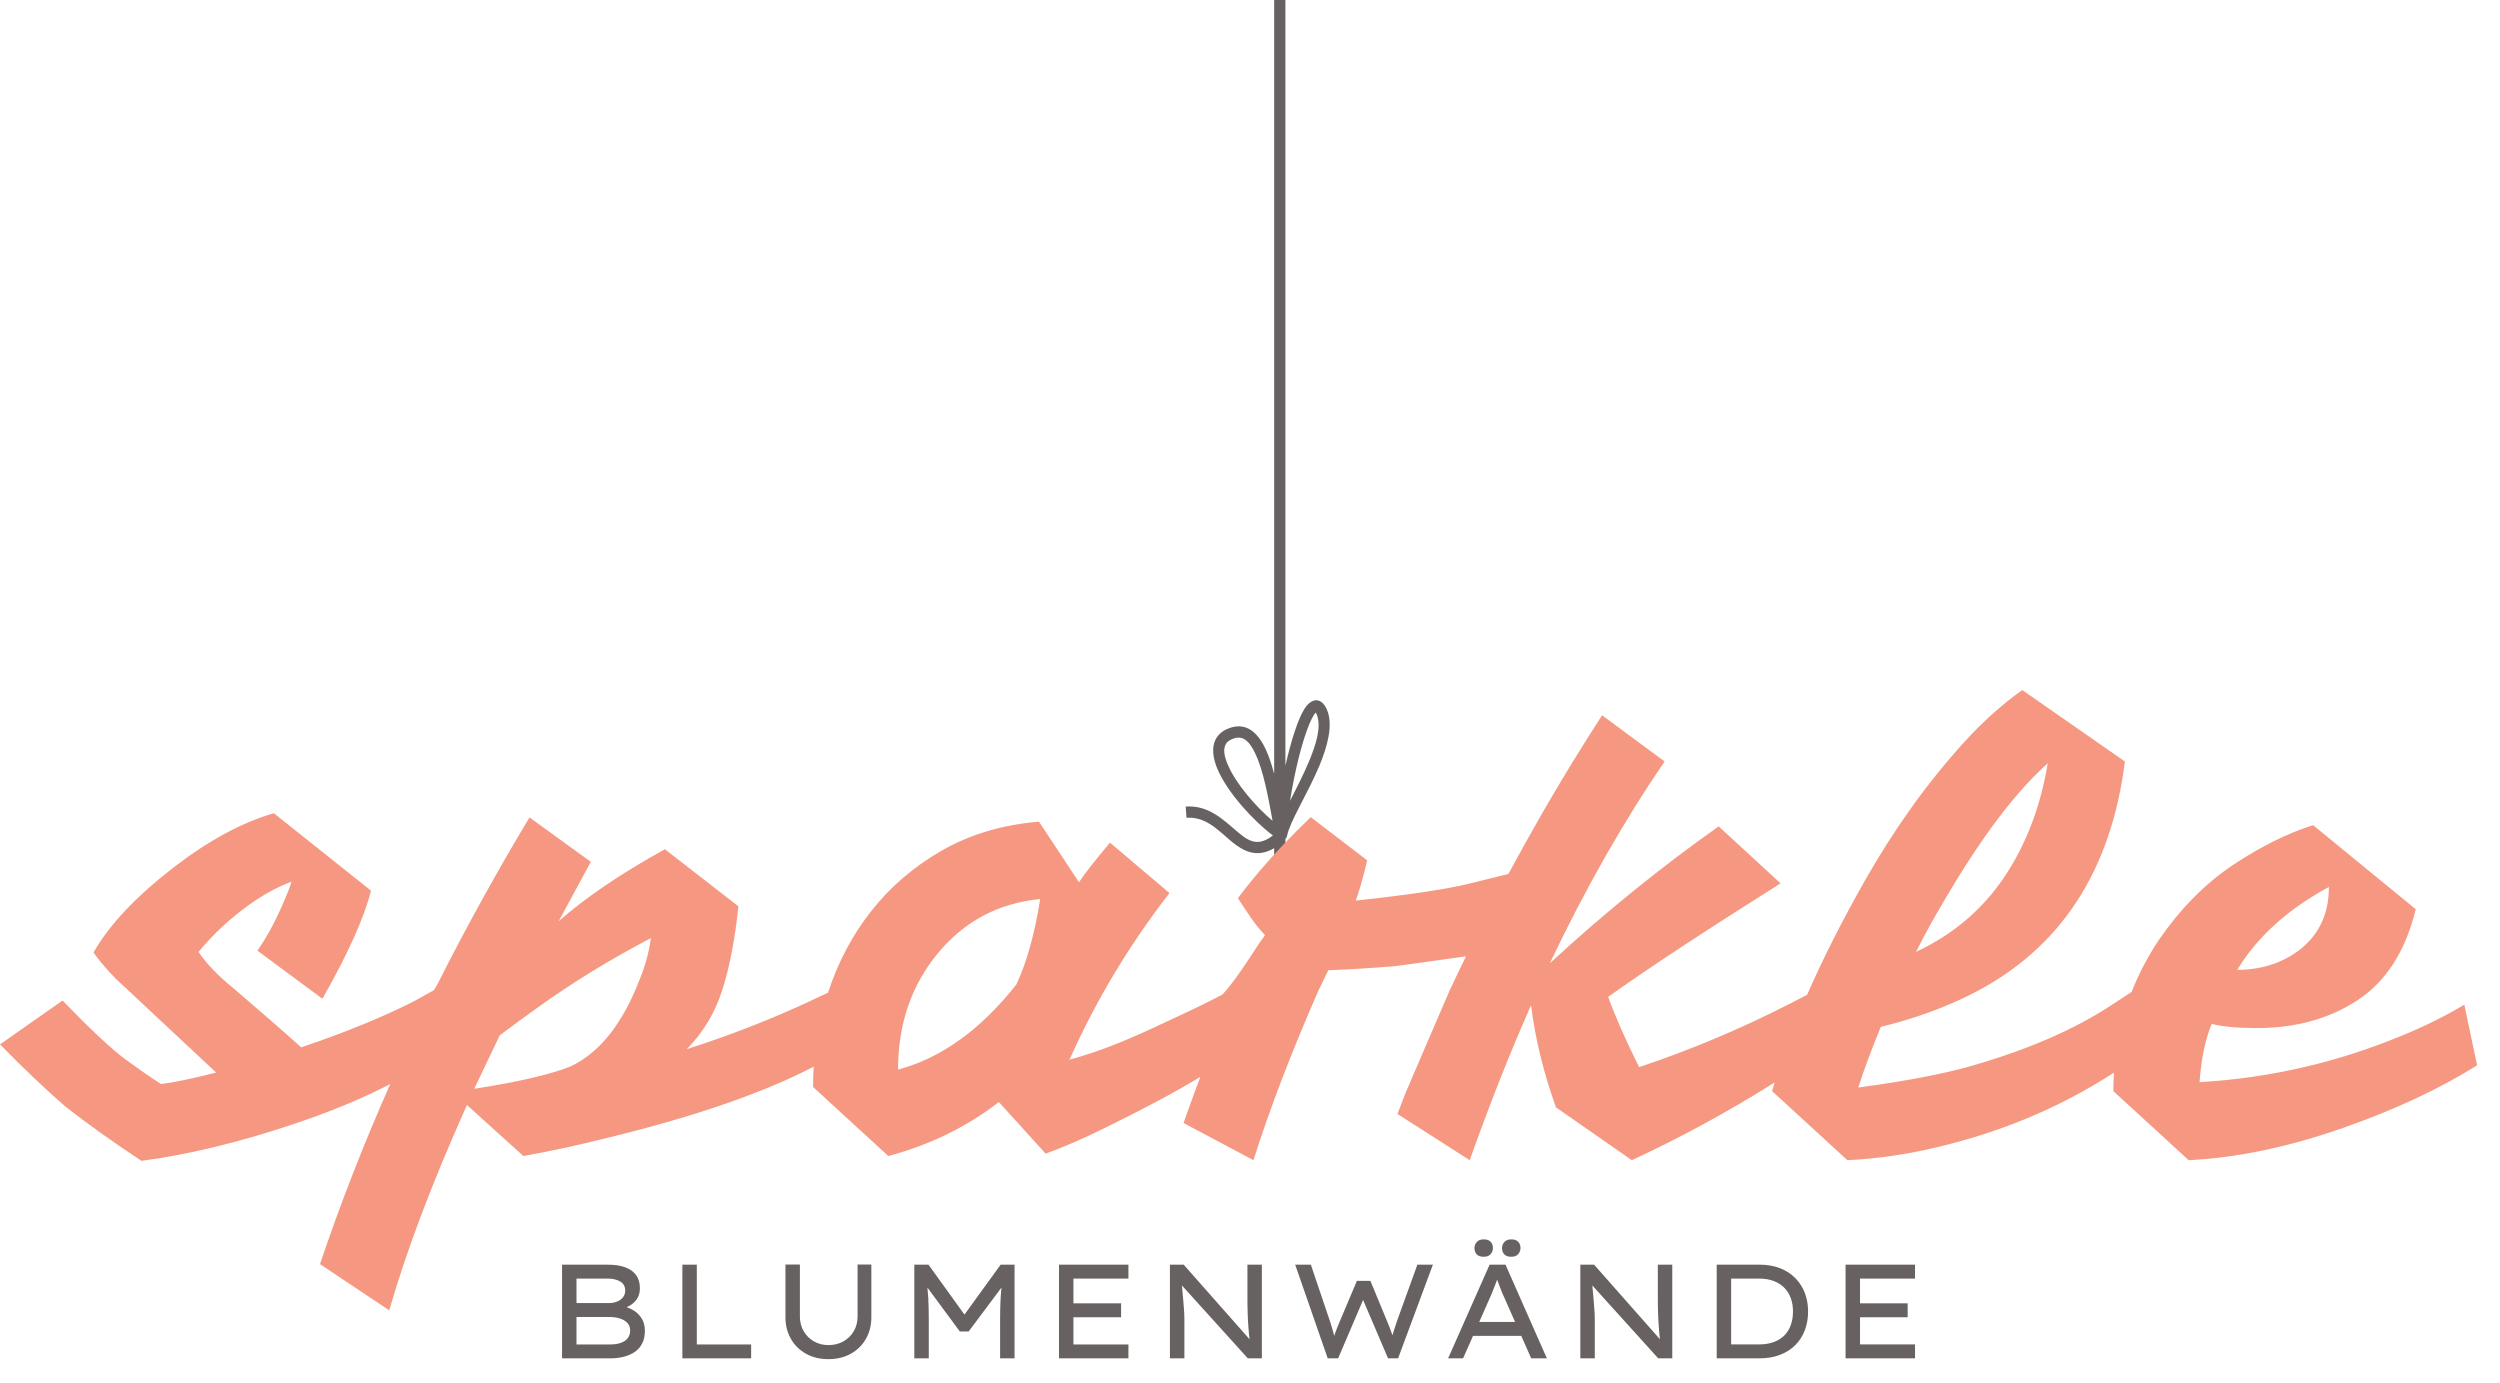 <?xml version="1.0" encoding="UTF-8" standalone="no"?>
<svg xmlns="http://www.w3.org/2000/svg" xmlns:xlink="http://www.w3.org/1999/xlink" xmlns:serif="http://www.serif.com/" width="100%" height="100%" viewBox="0 0 94 52" version="1.1" xml:space="preserve" style="fill-rule:evenodd;clip-rule:evenodd;stroke-linejoin:round;stroke-miterlimit:2;">
  <path d="M47.908,31.892c-0.214,0.125 -0.409,0.179 -0.59,0.187c-0.39,0.015 -0.725,-0.196 -1.061,-0.479c-0.191,-0.162 -0.385,-0.345 -0.599,-0.503c-0.283,-0.208 -0.605,-0.372 -1.017,-0.351c-0.01,0.001 -0.029,0.002 -0.029,0.002l-0.03,-0.422c-0,0 0.02,-0.001 0.03,-0.001c0.851,-0.048 1.399,0.514 1.918,0.952c0.248,0.209 0.483,0.391 0.771,0.379c0.169,-0.007 0.351,-0.082 0.561,-0.242c-0.735,-0.549 -1.707,-1.612 -2.082,-2.488c-0.182,-0.426 -0.221,-0.816 -0.083,-1.104c0.1,-0.209 0.289,-0.377 0.603,-0.47c0.559,-0.165 0.981,0.168 1.282,0.804c0.127,0.268 0.233,0.591 0.326,0.94l-0,-29.096l0.423,0l-0,28.79c0.214,-0.947 0.478,-1.767 0.721,-2.145c0.152,-0.238 0.329,-0.327 0.466,-0.314c0.135,0.012 0.303,0.125 0.409,0.445c0.176,0.53 -0.006,1.269 -0.321,2.022c-0.433,1.033 -1.108,2.097 -1.208,2.609c-0.004,0.028 -0.013,0.055 -0.027,0.079l-0.007,0.019l-0.033,0.038l-0,2.043l-0.423,0l-0,-1.694Zm-0.059,-1.028c-0.162,-0.884 -0.341,-1.877 -0.649,-2.527c-0.193,-0.409 -0.421,-0.686 -0.78,-0.58c-0.173,0.051 -0.287,0.132 -0.342,0.248c-0.095,0.198 -0.035,0.462 0.091,0.755c0.306,0.715 1.042,1.561 1.68,2.104Zm0.656,-0.749c0.232,-0.458 0.498,-0.973 0.711,-1.48c0.27,-0.645 0.461,-1.272 0.31,-1.726c-0.014,-0.043 -0.036,-0.087 -0.053,-0.119c-0.021,0.024 -0.047,0.054 -0.066,0.083c-0.057,0.089 -0.115,0.206 -0.173,0.345c-0.277,0.658 -0.553,1.781 -0.729,2.897Z" style="fill:#676261;"></path>
  <g>
    <path d="M23.561,49.149c0.096,0.033 0.185,0.075 0.269,0.126c0.127,0.079 0.229,0.182 0.304,0.31c0.076,0.127 0.114,0.278 0.114,0.453c-0,0.188 -0.035,0.348 -0.104,0.48c-0.068,0.133 -0.163,0.239 -0.284,0.32c-0.121,0.08 -0.259,0.14 -0.415,0.178c-0.156,0.039 -0.321,0.058 -0.496,0.058l-1.816,0l-0,-3.522l1.721,-0c0.265,-0 0.487,0.034 0.667,0.103c0.179,0.069 0.314,0.169 0.405,0.3c0.09,0.13 0.135,0.291 0.135,0.483c0,0.187 -0.057,0.348 -0.173,0.483c-0.083,0.096 -0.192,0.172 -0.327,0.228Zm-1.885,-0.153l1.223,0c0.111,0 0.213,-0.019 0.307,-0.058c0.094,-0.038 0.168,-0.093 0.221,-0.163c0.054,-0.071 0.081,-0.153 0.081,-0.247c-0,-0.154 -0.062,-0.268 -0.186,-0.342c-0.124,-0.074 -0.285,-0.111 -0.483,-0.111l-1.163,0l0,0.921Zm0,1.555l1.273,-0c0.151,-0 0.282,-0.019 0.393,-0.058c0.111,-0.038 0.197,-0.097 0.259,-0.176c0.062,-0.079 0.093,-0.175 0.093,-0.289c0,-0.121 -0.037,-0.218 -0.111,-0.292c-0.073,-0.074 -0.169,-0.129 -0.286,-0.164c-0.118,-0.035 -0.242,-0.053 -0.373,-0.053l-1.248,0l0,1.032Zm3.981,0.523l-0,-3.522l0.543,-0l-0,2.999l2.043,-0l-0,0.523l-2.586,0Zm5.491,0.03c-0.319,0 -0.6,-0.067 -0.843,-0.203c-0.243,-0.136 -0.433,-0.323 -0.568,-0.561c-0.136,-0.239 -0.204,-0.507 -0.204,-0.805l-0,-1.988l0.543,-0l0,1.957c0,0.205 0.048,0.389 0.144,0.551c0.095,0.163 0.224,0.29 0.387,0.383c0.163,0.092 0.343,0.138 0.541,0.138c0.208,0 0.395,-0.046 0.561,-0.138c0.166,-0.093 0.297,-0.22 0.392,-0.383c0.096,-0.162 0.144,-0.346 0.144,-0.551l-0,-1.957l0.518,-0l0,1.988c0,0.298 -0.068,0.566 -0.204,0.805c-0.135,0.238 -0.325,0.425 -0.568,0.561c-0.243,0.136 -0.524,0.203 -0.843,0.203Zm3.722,-2.692c0.014,0.126 0.025,0.252 0.032,0.378c0.013,0.241 0.02,0.511 0.02,0.81l-0,1.474l-0.544,0l0,-3.522l0.534,-0l1.352,1.877l1.36,-1.877l0.523,-0l0,3.522l-0.543,0l-0,-1.474c-0,-0.289 0.006,-0.554 0.02,-0.798c0.007,-0.129 0.018,-0.26 0.033,-0.391l-1.236,1.652l-0.332,-0l-1.219,-1.651Zm5.491,1.117l0,1.022l2.068,-0l0,0.523l-2.611,0l-0,-3.522l2.611,-0l0,0.523l-2.068,0l0,0.931l1.792,0l-0,0.523l-1.792,0Zm4.08,-1.195c0.007,0.085 0.014,0.165 0.021,0.242c0.01,0.109 0.019,0.213 0.028,0.312l0.022,0.274c0.007,0.084 0.012,0.164 0.016,0.239c0.003,0.076 0.005,0.145 0.005,0.209l-0,1.464l-0.544,0l0,-3.522l0.518,-0l2.476,2.804c-0.007,-0.057 -0.014,-0.116 -0.02,-0.177c-0.01,-0.108 -0.019,-0.221 -0.028,-0.34c-0.008,-0.119 -0.015,-0.242 -0.02,-0.367c-0.005,-0.126 -0.008,-0.253 -0.01,-0.38c-0.002,-0.128 -0.002,-0.255 -0.002,-0.383l-0,-1.157l0.543,-0l0,3.522l-0.528,0l-2.477,-2.74Zm6.811,0.544l-0.938,2.196l-0.392,0l-1.223,-3.522l0.589,-0l0.719,2.128c0.024,0.064 0.046,0.135 0.068,0.214l0.066,0.239c0.008,0.033 0.017,0.065 0.025,0.096c0.003,-0.01 0.006,-0.02 0.01,-0.03c0.035,-0.104 0.07,-0.199 0.105,-0.285l0.099,-0.239l0.639,-1.514l0.508,-0l0.624,1.509c0.04,0.091 0.078,0.184 0.113,0.28c0.032,0.086 0.063,0.171 0.093,0.256c0.003,-0.009 0.005,-0.018 0.008,-0.027c0.015,-0.054 0.031,-0.107 0.047,-0.159l0.056,-0.168l0.065,-0.197l0.76,-2.103l0.584,-0l-1.309,3.522l-0.377,0l-0.939,-2.196Zm4.134,1.351l-0.374,0.845l-0.563,0l1.56,-3.522l0.598,-0l1.555,3.522l-0.589,0l-0.374,-0.845l-1.813,-0Zm1.581,-0.523l-0.41,-0.926c-0.023,-0.044 -0.049,-0.103 -0.078,-0.176l-0.091,-0.234c-0.031,-0.083 -0.062,-0.163 -0.09,-0.242l-0.005,-0.014c-0.004,0.009 -0.007,0.018 -0.01,0.027c-0.029,0.077 -0.058,0.155 -0.088,0.234c-0.03,0.079 -0.061,0.154 -0.091,0.226c-0.03,0.072 -0.059,0.138 -0.085,0.199l-0.401,0.906l1.349,-0Zm-0.143,-2.451c-0.118,0 -0.205,-0.03 -0.262,-0.09c-0.057,-0.061 -0.086,-0.14 -0.086,-0.237c0,-0.084 0.029,-0.159 0.086,-0.226c0.057,-0.067 0.144,-0.101 0.262,-0.101c0.117,-0 0.204,0.03 0.261,0.091c0.057,0.06 0.086,0.139 0.086,0.236c-0,0.084 -0.029,0.159 -0.086,0.226c-0.057,0.068 -0.144,0.101 -0.261,0.101Zm-1.037,0c-0.117,0 -0.205,-0.03 -0.262,-0.09c-0.057,-0.061 -0.085,-0.14 -0.085,-0.237c-0,-0.084 0.028,-0.159 0.085,-0.226c0.057,-0.067 0.145,-0.101 0.262,-0.101c0.118,-0 0.205,0.03 0.262,0.091c0.057,0.06 0.085,0.139 0.085,0.236c0,0.084 -0.028,0.159 -0.085,0.226c-0.057,0.068 -0.144,0.101 -0.262,0.101Zm4.085,1.079c0.007,0.085 0.014,0.165 0.021,0.242c0.01,0.109 0.019,0.213 0.028,0.312l0.022,0.274c0.007,0.084 0.012,0.164 0.016,0.239c0.003,0.076 0.005,0.145 0.005,0.209l-0,1.464l-0.544,0l0,-3.522l0.518,-0l2.476,2.804c-0.008,-0.057 -0.014,-0.116 -0.02,-0.177c-0.01,-0.108 -0.019,-0.221 -0.028,-0.34c-0.008,-0.119 -0.015,-0.242 -0.02,-0.367c-0.005,-0.126 -0.008,-0.253 -0.01,-0.38c-0.002,-0.128 -0.002,-0.255 -0.002,-0.383l-0,-1.157l0.543,-0l-0,3.522l-0.528,0l-2.477,-2.74Zm4.676,2.74l-0,-3.522l1.605,-0c0.292,-0 0.551,0.044 0.777,0.133c0.227,0.089 0.419,0.214 0.576,0.375c0.158,0.161 0.277,0.348 0.358,0.561c0.08,0.213 0.12,0.444 0.12,0.692c0,0.252 -0.04,0.485 -0.12,0.7c-0.081,0.214 -0.199,0.4 -0.355,0.558c-0.156,0.158 -0.348,0.281 -0.576,0.37c-0.228,0.089 -0.488,0.133 -0.78,0.133l-1.605,0Zm0.543,-2.999l-0,2.476l1.037,-0c0.218,-0 0.408,-0.03 0.571,-0.091c0.162,-0.06 0.297,-0.146 0.402,-0.256c0.106,-0.111 0.185,-0.242 0.237,-0.393c0.052,-0.151 0.078,-0.317 0.078,-0.498c-0,-0.178 -0.026,-0.341 -0.078,-0.49c-0.052,-0.15 -0.132,-0.281 -0.239,-0.393c-0.108,-0.112 -0.242,-0.2 -0.403,-0.262c-0.161,-0.062 -0.35,-0.093 -0.568,-0.093l-1.037,0Zm4.846,1.454l-0,1.022l2.068,-0l-0,0.523l-2.612,0l0,-3.522l2.612,-0l-0,0.523l-2.068,0l-0,0.931l1.791,0l-0,0.523l-1.791,0Z" style="fill:#676261;"></path>
  </g>
  <path d="M45.135,40.488c-0.886,0.542 -2.08,1.181 -3.582,1.918c-0.822,0.407 -1.568,0.73 -2.238,0.971l-1.758,-1.941c-1.202,0.933 -2.587,1.61 -4.155,2.031l-2.831,-2.596c-0,-0.256 0.008,-0.51 0.025,-0.764c-1.9,0.985 -4.465,1.872 -7.696,2.661c-1.066,0.27 -2.139,0.504 -3.22,0.699l-2.123,-1.919c-1.309,2.92 -2.283,5.494 -2.922,7.721l-2.603,-1.738c0.757,-2.252 1.638,-4.509 2.641,-6.772c-1.024,0.538 -2.262,1.049 -3.714,1.534c-2.04,0.678 -3.919,1.129 -5.639,1.355c-1.096,-0.722 -2.055,-1.407 -2.877,-2.054c-0.746,-0.648 -1.56,-1.423 -2.443,-2.326l2.352,-1.648c1.065,1.099 1.849,1.833 2.351,2.201c0.502,0.369 0.952,0.681 1.347,0.937c0.426,-0.045 1.119,-0.188 2.078,-0.429l-3.79,-3.544c-0.35,-0.361 -0.624,-0.685 -0.822,-0.971c0.578,-1.023 1.575,-2.084 2.991,-3.183c1.324,-1.023 2.587,-1.708 3.79,-2.054l3.653,2.912c-0.259,1.023 -0.868,2.378 -1.827,4.064l-2.443,-1.807c0.32,-0.466 0.602,-0.97 0.845,-1.512c0.244,-0.542 0.388,-0.903 0.434,-1.084c-0.852,0.316 -1.728,0.888 -2.626,1.716c-0.319,0.301 -0.608,0.61 -0.867,0.926c0.289,0.436 0.73,0.895 1.324,1.377c1.005,0.858 1.849,1.595 2.534,2.212c1.69,-0.572 3.12,-1.159 4.292,-1.761l0.696,-0.389c0,-0 0.084,-0.12 0.15,-0.25c1.045,-2.078 2.194,-4.16 3.447,-6.246l2.306,1.67l-1.21,2.235c1.004,-0.888 2.336,-1.791 3.995,-2.709l2.763,2.145c-0.122,1.204 -0.32,2.242 -0.594,3.115c-0.274,0.873 -0.723,1.626 -1.347,2.258c1.611,-0.516 3.141,-1.112 4.592,-1.787l0.076,-0.036l0.644,-0.302l0.013,-0.038c0.364,-1.11 0.895,-2.112 1.593,-3.007c0.715,-0.918 1.602,-1.682 2.66,-2.291c1.058,-0.61 2.279,-0.975 3.664,-1.095l1.507,2.28c0.183,-0.286 0.571,-0.783 1.164,-1.49l2.238,1.896c-1.507,1.942 -2.755,4.019 -3.745,6.231l-0.068,0.045c0.883,-0.225 1.918,-0.613 3.105,-1.162c1.136,-0.526 1.875,-0.876 2.216,-1.05l0.483,-0.248l0.023,-0.026c0.637,-0.698 1.258,-1.812 1.577,-2.203c-0.441,-0.481 -0.608,-0.777 -1.019,-1.394c0.73,-0.979 1.644,-1.995 2.739,-3.048l2.124,1.625c-0.168,0.693 -0.312,1.197 -0.434,1.513c1.963,-0.211 3.379,-0.421 4.247,-0.632c0.542,-0.132 1.04,-0.255 1.494,-0.369c0.41,-0.76 0.838,-1.53 1.286,-2.31c0.73,-1.264 1.476,-2.483 2.237,-3.657l2.352,1.738c-1.538,2.243 -2.976,4.772 -4.316,7.586c2.04,-1.881 4.156,-3.597 6.348,-5.147l2.328,2.144c-2.8,1.761 -4.962,3.184 -6.484,4.267c0.259,0.723 0.647,1.603 1.165,2.642c1.929,-0.646 3.79,-1.427 5.582,-2.343l0.733,-0.374l0.009,-0.021c0.59,-1.347 1.313,-2.775 2.169,-4.283c1.111,-1.957 2.359,-3.695 3.744,-5.216c0.7,-0.767 1.423,-1.414 2.169,-1.941l3.859,2.686c-0.518,4.109 -2.405,7.007 -5.663,8.692c-1.05,0.542 -2.222,0.971 -3.516,1.287c-0.365,0.888 -0.646,1.648 -0.844,2.28c1.887,-0.256 3.356,-0.542 4.406,-0.858c2.051,-0.6 3.76,-1.351 5.129,-2.252l0.743,-0.489l0.01,-0.027c0.264,-0.666 0.601,-1.308 1.013,-1.927c0.822,-1.189 1.754,-2.13 2.797,-2.822c1.043,-0.693 2.043,-1.189 3.002,-1.49l3.859,3.16c-0.381,1.565 -1.104,2.702 -2.169,3.409c-1.066,0.707 -2.337,1.061 -3.813,1.061c-0.715,0 -1.279,-0.053 -1.69,-0.158c-0.243,0.587 -0.395,1.317 -0.456,2.19c2.618,-0.151 5.144,-0.73 7.58,-1.738c0.822,-0.331 1.613,-0.723 2.374,-1.174l0.48,2.28c-1.416,0.888 -3.09,1.67 -5.023,2.348c-2.055,0.722 -3.996,1.129 -5.822,1.219l-2.831,-2.596c-0,-0.235 0.007,-0.466 0.022,-0.696c-2.137,1.388 -4.541,2.365 -7.214,2.931c-0.944,0.195 -1.88,0.316 -2.808,0.361l-2.831,-2.596c0.03,-0.108 0.061,-0.216 0.093,-0.325c-1.751,1.101 -3.541,2.075 -5.367,2.921l-2.854,-1.987c-0.472,-1.324 -0.784,-2.604 -0.936,-3.838c-0.777,1.746 -1.545,3.688 -2.306,5.825l-2.717,-1.738c0.098,-0.262 0.2,-0.526 0.304,-0.791c0.042,-0.108 1.648,-3.829 1.648,-3.829l0.009,-0.02c0.199,-0.426 0.404,-0.855 0.616,-1.287c-1.136,0.16 -2.599,0.364 -2.664,0.369c-0.935,0.075 -1.772,0.127 -2.51,0.154c-0.132,0.244 -0.181,0.385 -0.367,0.749c-1.02,2.324 -1.836,4.455 -2.451,6.393l-2.627,-1.399l0.196,-0.553c0.142,-0.398 0.288,-0.793 0.437,-1.183Zm-27.304,0.451c1.644,-0.256 2.846,-0.534 3.607,-0.835c1.096,-0.512 1.964,-1.596 2.603,-3.251c0.213,-0.512 0.358,-1.039 0.434,-1.581c-1.553,0.813 -2.976,1.686 -4.269,2.619c-0.442,0.316 -0.914,0.662 -1.416,1.039l-0.959,2.009Zm15.936,-0.722c1.629,-0.437 3.113,-1.506 4.452,-3.206c0.396,-0.858 0.693,-1.927 0.891,-3.206c-1.568,0.15 -2.854,0.835 -3.859,2.054c-0.989,1.204 -1.484,2.657 -1.484,4.358Zm38.275,-4.428c1.385,-0.647 2.488,-1.58 3.31,-2.799c0.822,-1.219 1.37,-2.649 1.644,-4.29c-1.202,1.069 -2.489,2.77 -3.858,5.102c-0.396,0.663 -0.761,1.325 -1.096,1.987Zm12.077,0.677c0.883,0 1.652,-0.24 2.306,-0.722c0.761,-0.572 1.142,-1.37 1.142,-2.393c-1.537,0.828 -2.687,1.866 -3.448,3.115Z" style="fill:#f69881;"></path>
</svg>
